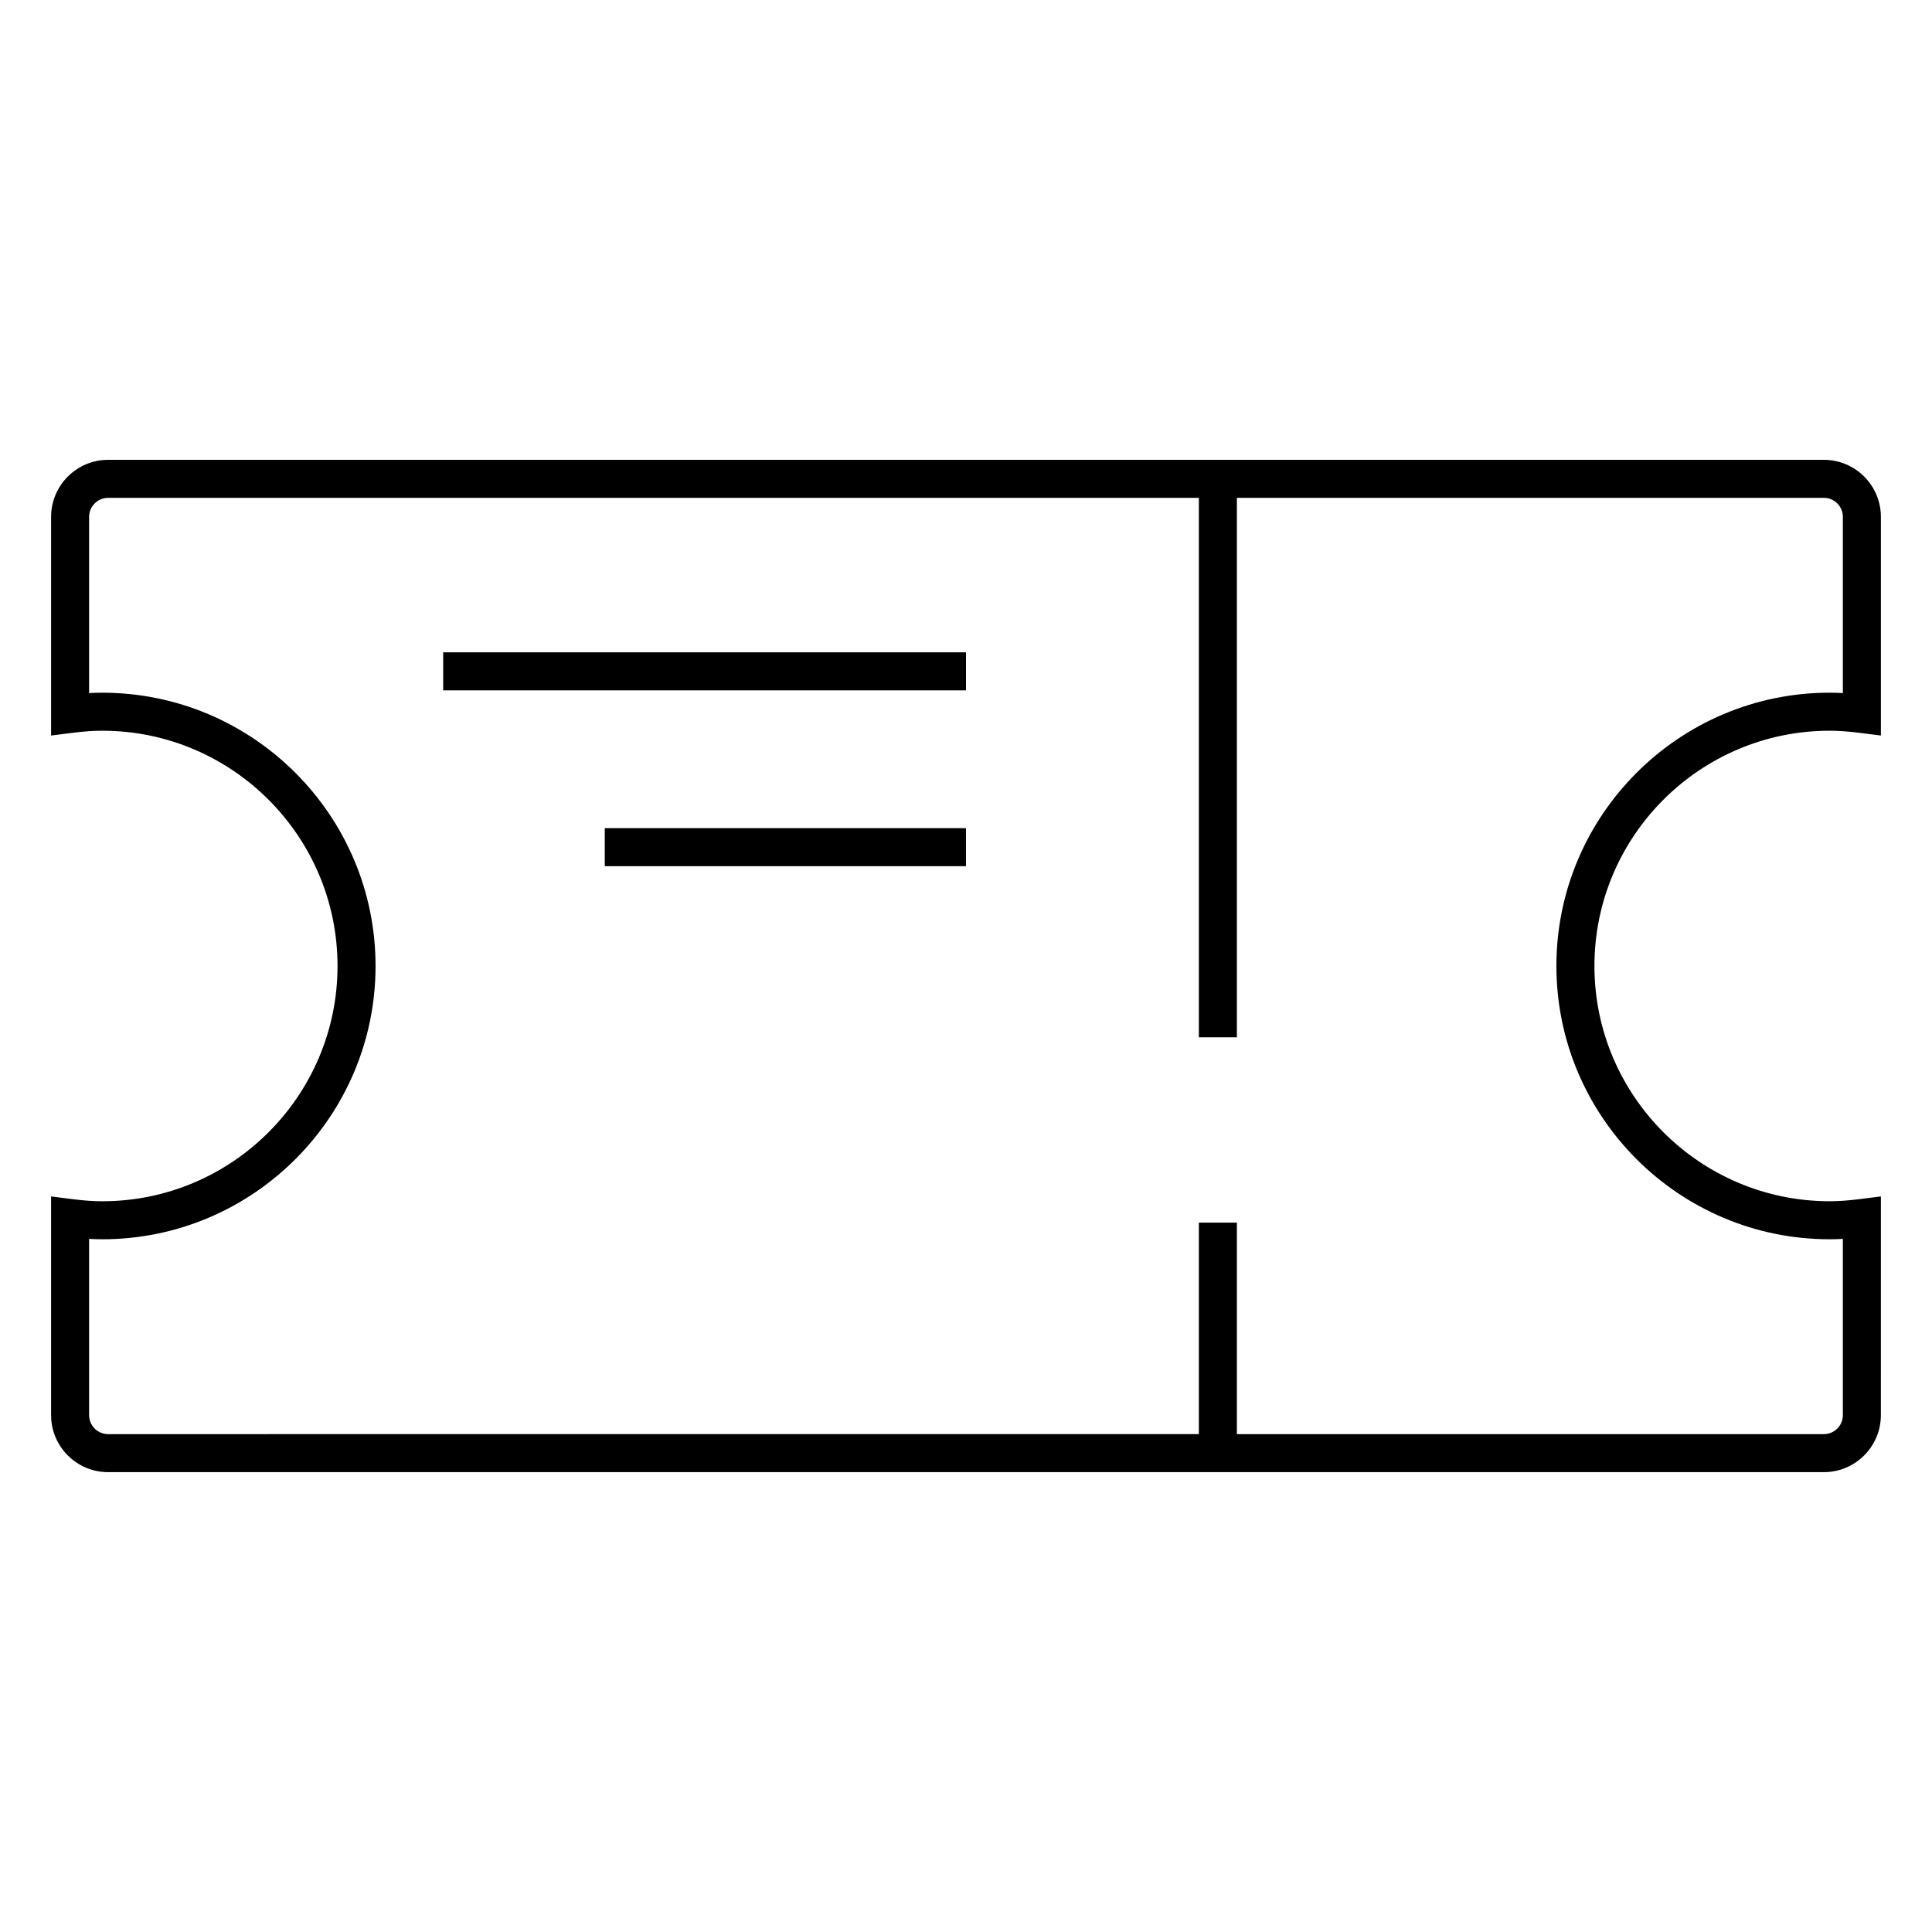 <?xml version="1.0" encoding="UTF-8"?>
<!-- Uploaded to: ICON Repo, www.svgrepo.com, Generator: ICON Repo Mixer Tools -->
<svg fill="#000000" width="800px" height="800px" version="1.1" viewBox="144 144 512 512" xmlns="http://www.w3.org/2000/svg">
 <g>
  <path d="m628.89 337.65c2.383 0 4.891 0.176 7.894 0.559l5.672 0.715v-57.953c0-8.332-6.781-15.113-15.113-15.113h-454.69c-8.332 0-15.113 6.781-15.113 15.113v57.953l5.664-0.715c3.008-0.383 5.516-0.559 7.894-0.559 34.379 0 62.348 27.965 62.348 62.348 0 34.375-27.965 62.348-62.348 62.348-2.367 0-4.875-0.176-7.894-0.559l-5.668-0.719v57.957c0 8.332 6.781 15.113 15.113 15.113h454.69c8.332 0 15.113-6.781 15.113-15.113l0.004-57.961-5.672 0.719c-3.023 0.383-5.531 0.559-7.894 0.559-34.375 0-62.348-27.973-62.348-62.348 0-34.379 27.965-62.344 62.348-62.344zm-72.426 62.348c0 39.938 32.484 72.422 72.422 72.422 1.137 0 2.293-0.035 3.492-0.105v46.707c0 2.781-2.258 5.039-5.039 5.039h-155.55v-56.051h-10.078v56.047l-289.06 0.004c-2.777 0-5.039-2.258-5.039-5.039v-46.707c1.199 0.07 2.352 0.105 3.492 0.105 39.934 0 72.422-32.484 72.422-72.422 0-39.934-32.492-72.422-72.422-72.422-1.137 0-2.293 0.031-3.492 0.102v-46.703c0-2.777 2.262-5.039 5.039-5.039l289.06-0.004v142.96h10.078v-142.96h155.55c2.781 0 5.039 2.262 5.039 5.039v46.703c-1.199-0.07-2.359-0.102-3.492-0.102-39.938 0-72.426 32.492-72.426 72.426z"/>
  <path d="m261.45 316.87h138.55v10.078h-138.55z"/>
  <path d="m304.27 363.47h95.723v10.078h-95.723z"/>
 </g>
</svg>